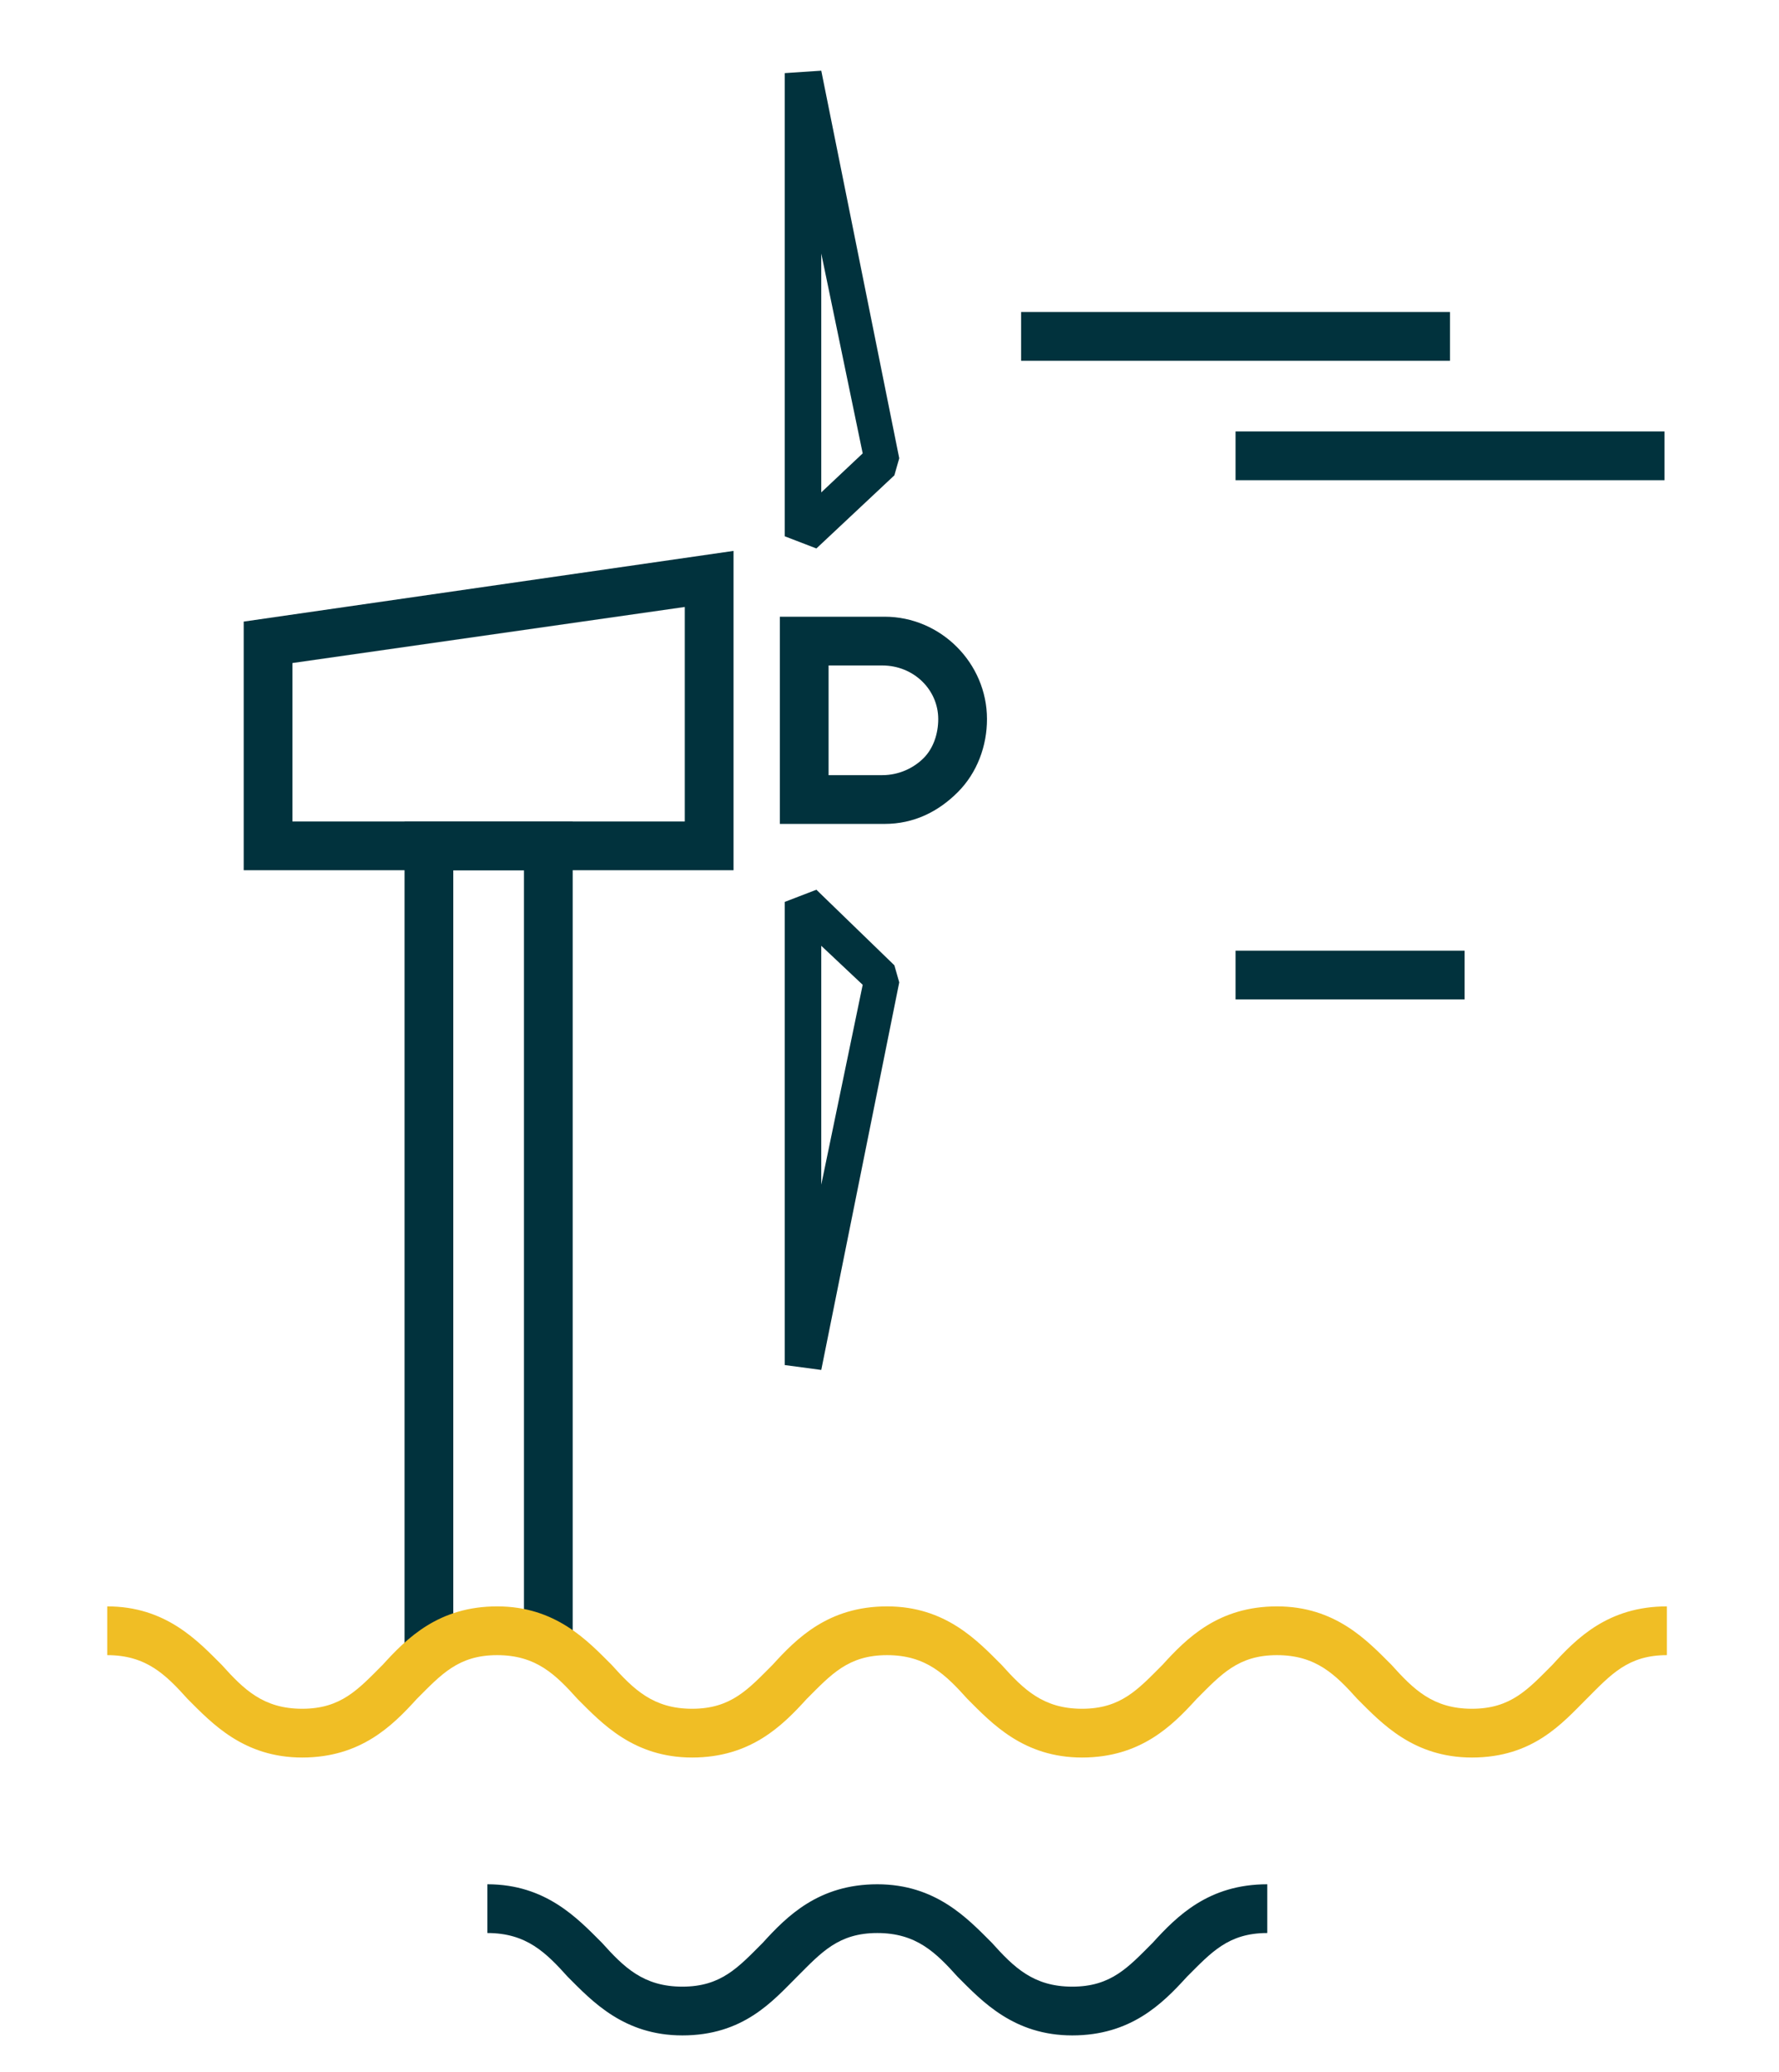 <?xml version="1.0" encoding="utf-8"?>
<!-- Generator: Adobe Illustrator 25.1.0, SVG Export Plug-In . SVG Version: 6.00 Build 0)  -->
<svg version="1.1" id="Layer_1" xmlns="http://www.w3.org/2000/svg" xmlns:xlink="http://www.w3.org/1999/xlink" x="0px" y="0px"
	 viewBox="0 0 73 85" style="enable-background:new 0 0 73 85;" xml:space="preserve">
<style type="text/css">
	.st0{clip-path:url(#SVGID_2_);}
	.st1{fill:#01323D;}
	.st2{fill:#F0BE25;}
</style>
<g>
	<defs>
		<rect id="SVGID_1_" width="73" height="85"/>
	</defs>
	<clipPath id="SVGID_2_">
		<use xlink:href="#SVGID_1_"  style="overflow:visible;"/>
	</clipPath>
	<g id="Renewable" class="st0">
		<g id="FAL_Wind" transform="translate(4 3)">
			<polygon class="st1" points="14.6,64.6 12.6,64.6 12.6,30.7 19.5,30.7 19.5,64.3 17.5,64.3 17.5,32.7 14.6,32.7 			"/>
			<path class="st1" d="M26.1,32.7H6V22.5l20.1-2.9V32.7z M8,30.7h16.1v-8.8L8,24.2V30.7z"/>
			<path class="st1" d="M29,30.8h-1v-8.5h4.2c0,0,0,0,0.1,0c2.3,0,4.2,1.9,4.2,4.2c0,1.1-0.4,2.2-1.2,3c-0.8,0.8-1.8,1.3-3,1.3H29z
				 M30,28.8h2.2c0.7,0,1.3-0.3,1.7-0.7c0.4-0.4,0.6-1,0.6-1.6c0-1.2-1-2.2-2.3-2.2H30V28.8z"/>
			<path class="st1" d="M29.5,19.5L28.2,19V0l1.5-0.1l3.2,15.9l-0.2,0.7L29.5,19.5z M29.7,7.4v9.8l1.7-1.6L29.7,7.4z"/>
			<path class="st1" d="M29.7,53.2L28.2,53V34l1.3-0.5l3.2,3.1l0.2,0.7L29.7,53.2z M29.7,35.8v9.8l1.7-8.2L29.7,35.8z"/>
			<rect x="37.9" y="9.8" class="st1" width="17.6" height="2"/>
			<rect x="46.7" y="14.7" class="st1" width="17.6" height="2"/>
			<rect x="46.7" y="36" class="st1" width="9.4" height="2"/>
			<path class="st1" d="M24,80.5c-2.4,0-3.7-1.4-4.7-2.4c-0.9-1-1.7-1.8-3.3-1.8v-2c2.4,0,3.7,1.4,4.7,2.4c0.9,1,1.7,1.8,3.3,1.8
				c1.6,0,2.3-0.8,3.3-1.8c1-1.1,2.3-2.4,4.7-2.4c2.4,0,3.7,1.4,4.7,2.4c0.9,1,1.7,1.8,3.3,1.8s2.3-0.8,3.3-1.8
				c1-1.1,2.3-2.4,4.7-2.4v2c-1.6,0-2.3,0.8-3.3,1.8c-1,1.1-2.3,2.4-4.7,2.4s-3.7-1.4-4.7-2.4c-0.9-1-1.7-1.8-3.3-1.8
				s-2.3,0.8-3.3,1.8C27.7,79.1,26.5,80.5,24,80.5z"/>
			<path class="st2" d="M56.4,69.1c-2.4,0-3.7-1.4-4.7-2.4c-0.9-1-1.7-1.8-3.3-1.8s-2.3,0.8-3.3,1.8c-1,1.1-2.3,2.4-4.7,2.4
				s-3.7-1.4-4.7-2.4c-0.9-1-1.7-1.8-3.3-1.8c-1.6,0-2.3,0.8-3.3,1.8c-1,1.1-2.3,2.4-4.7,2.4s-3.7-1.4-4.7-2.4
				c-0.9-1-1.7-1.8-3.3-1.8c-1.6,0-2.3,0.8-3.3,1.8c-1,1.1-2.3,2.4-4.7,2.4c-2.4,0-3.7-1.4-4.7-2.4c-0.9-1-1.7-1.8-3.3-1.8v-2
				c2.4,0,3.7,1.4,4.7,2.4c0.9,1,1.7,1.8,3.3,1.8c1.6,0,2.3-0.8,3.3-1.8c1-1.1,2.3-2.4,4.7-2.4c2.4,0,3.7,1.4,4.7,2.4
				c0.9,1,1.7,1.8,3.3,1.8c1.6,0,2.3-0.8,3.3-1.8c1-1.1,2.3-2.4,4.7-2.4s3.7,1.4,4.7,2.4c0.9,1,1.7,1.8,3.3,1.8s2.3-0.8,3.3-1.8
				c1-1.1,2.3-2.4,4.7-2.4s3.7,1.4,4.7,2.4c0.9,1,1.7,1.8,3.3,1.8c1.6,0,2.3-0.8,3.3-1.8c1-1.1,2.3-2.4,4.7-2.4v2
				c-1.6,0-2.3,0.8-3.3,1.8C60.1,67.7,58.9,69.1,56.4,69.1z"/>
		</g>
	</g>
</g>
</svg>
